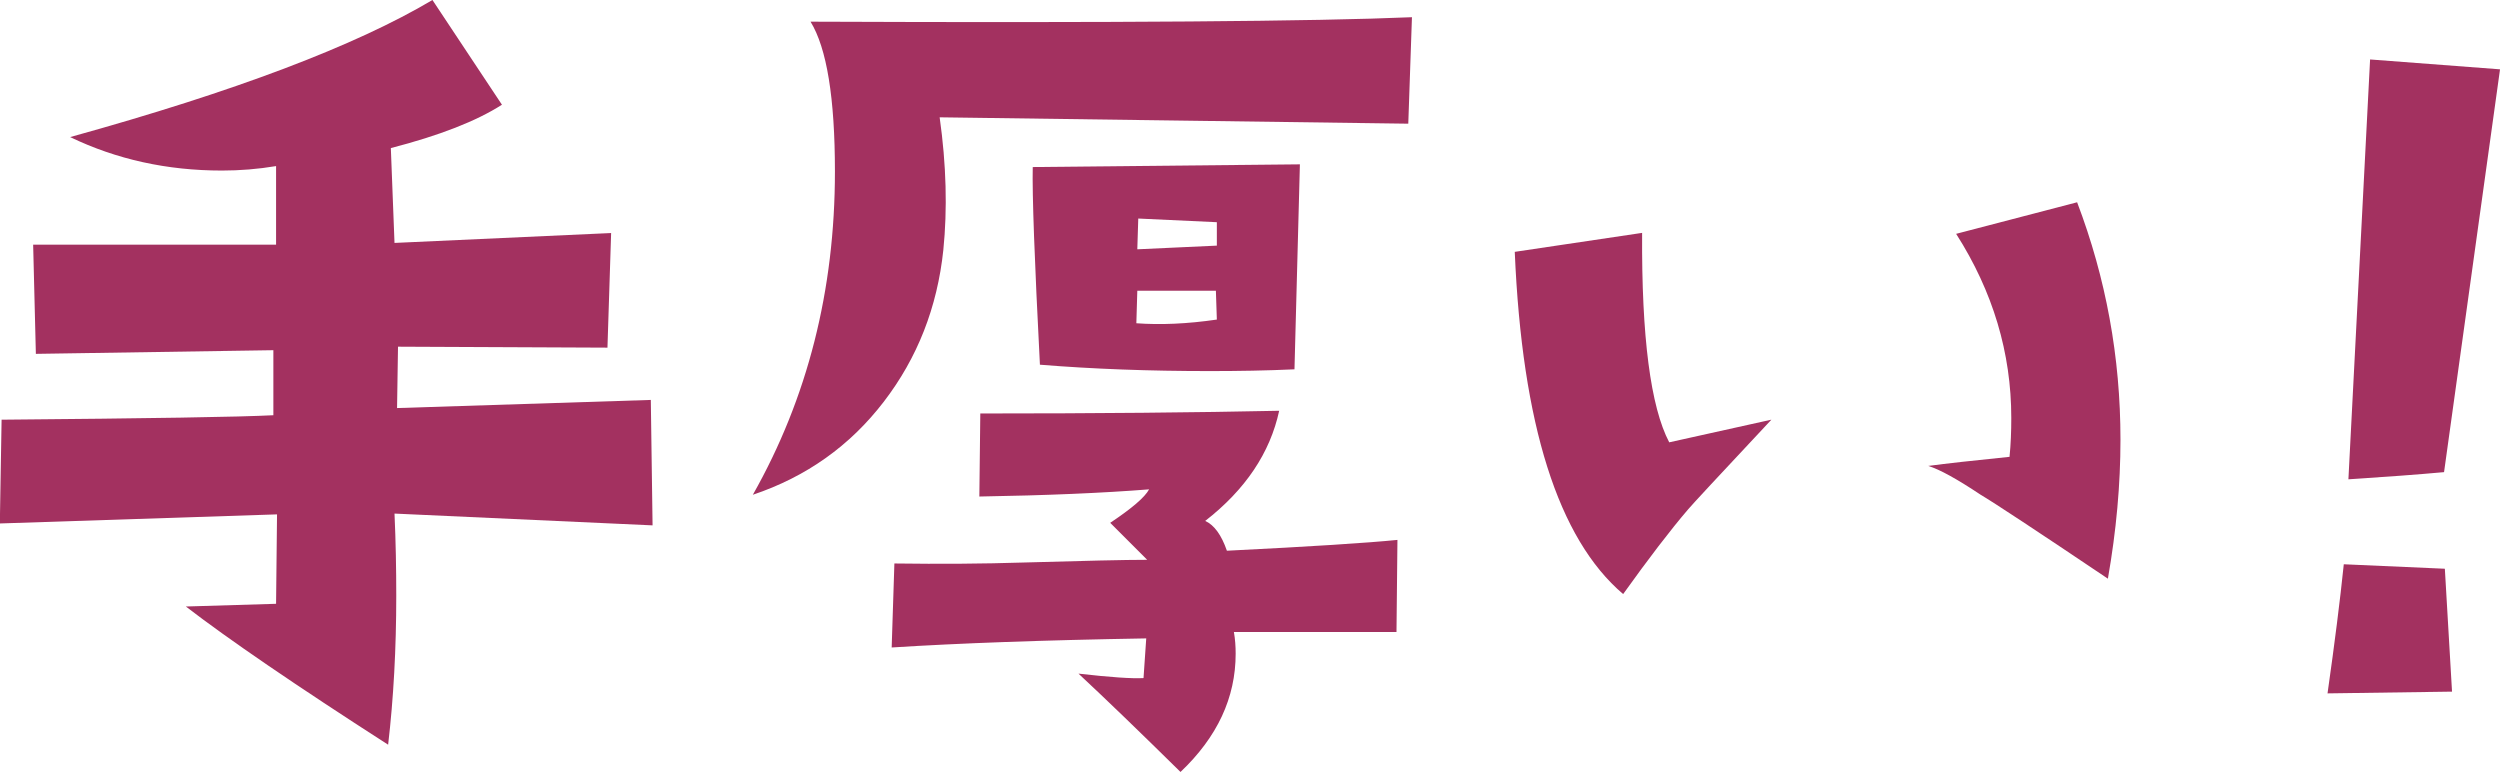 <?xml version="1.0" encoding="UTF-8"?><svg id="_レイヤー_2" xmlns="http://www.w3.org/2000/svg" width="156.84" height="48.43" viewBox="0 0 156.84 48.43"><defs><style>.cls-1{fill:#a33160;}</style></defs><g id="_コンテンツ"><path class="cls-1" d="m40.95,32.96l-16.2-.74c.08,1.78.11,3.49.11,5.15,0,3.32-.17,6.44-.51,9.35-5.82-3.74-10.04-6.63-12.69-8.67l5.66-.17.06-5.61-17.39.57.11-6.51c9.29-.08,14.97-.17,17.05-.28v-4.08l-14.9.23-.17-6.85h15.24v-4.93c-1.13.19-2.27.28-3.4.28-3.44,0-6.61-.7-9.52-2.1C14.73,5.74,22.3,2.87,27.13,0l4.36,6.57c-1.59,1.02-3.91,1.93-6.97,2.72l.23,5.95,13.59-.62-.23,7.19-13.14-.06-.06,3.85,15.92-.51.11,7.87Z"/><path class="cls-1" d="m88.58,1.08l-.23,6.68-29.4-.4c.42,2.98.49,5.76.23,8.33-.38,3.59-1.62,6.76-3.74,9.52-2.12,2.76-4.85,4.7-8.21,5.83,3.44-6.08,5.15-12.84,5.15-20.28,0-4.61-.51-7.74-1.53-9.4,19.14.08,31.72-.02,37.72-.28Zm-.91,32.79l-.06,5.78h-10.2c.08.45.11.91.11,1.36,0,2.76-1.15,5.23-3.46,7.42-2.53-2.49-4.66-4.55-6.4-6.17,2,.23,3.36.32,4.08.28l.17-2.49c-6.42.11-11.74.3-15.97.57l.17-5.27c2.87.04,5.57.02,8.1-.06,3.81-.11,6.4-.17,7.76-.17l-2.32-2.32c1.36-.91,2.17-1.6,2.44-2.1-2.91.23-6.46.38-10.65.45l.06-5.21c7.36,0,13.61-.06,18.75-.17-.57,2.64-2.12,4.95-4.64,6.91.57.26,1.02.89,1.36,1.87,5.25-.26,8.82-.49,10.71-.68Zm-6.12-23.56l-.34,12.86c-1.74.08-3.51.11-5.32.11-3.78,0-7.33-.13-10.65-.4-.34-6.57-.49-10.71-.45-12.4l16.77-.17Zm-5.21,9.74l-.06-1.81h-4.93l-.06,2.04c1.51.11,3.19.04,5.04-.23Zm0-4.64v-1.47l-4.93-.23-.06,1.93,4.98-.23Z"/><path class="cls-1" d="m111.12,26.34c-3.29,3.51-5.02,5.38-5.21,5.61-1.13,1.32-2.49,3.1-4.08,5.32-4.08-3.47-6.34-10.63-6.8-21.47l7.99-1.19c-.04,6.53.53,10.91,1.7,13.14l6.4-1.42Zm21.13,9.97c-4.49-3.02-7.16-4.78-7.99-5.27-1.47-.98-2.57-1.59-3.29-1.81,1.13-.15,2.83-.34,5.1-.57.08-.79.11-1.6.11-2.44,0-4.08-1.15-7.93-3.46-11.55l7.59-1.98c1.81,4.76,2.72,9.72,2.72,14.9,0,2.79-.26,5.7-.79,8.72Z"/><path class="cls-1" d="m153.84,43.39l-7.82.11c.45-3.17.79-5.87,1.02-8.1l6.34.28.45,7.7Zm3-39.03l-3.51,25.26c-1.66.15-3.66.3-6,.45l1.36-26.34,8.16.62Z"/></g></svg>